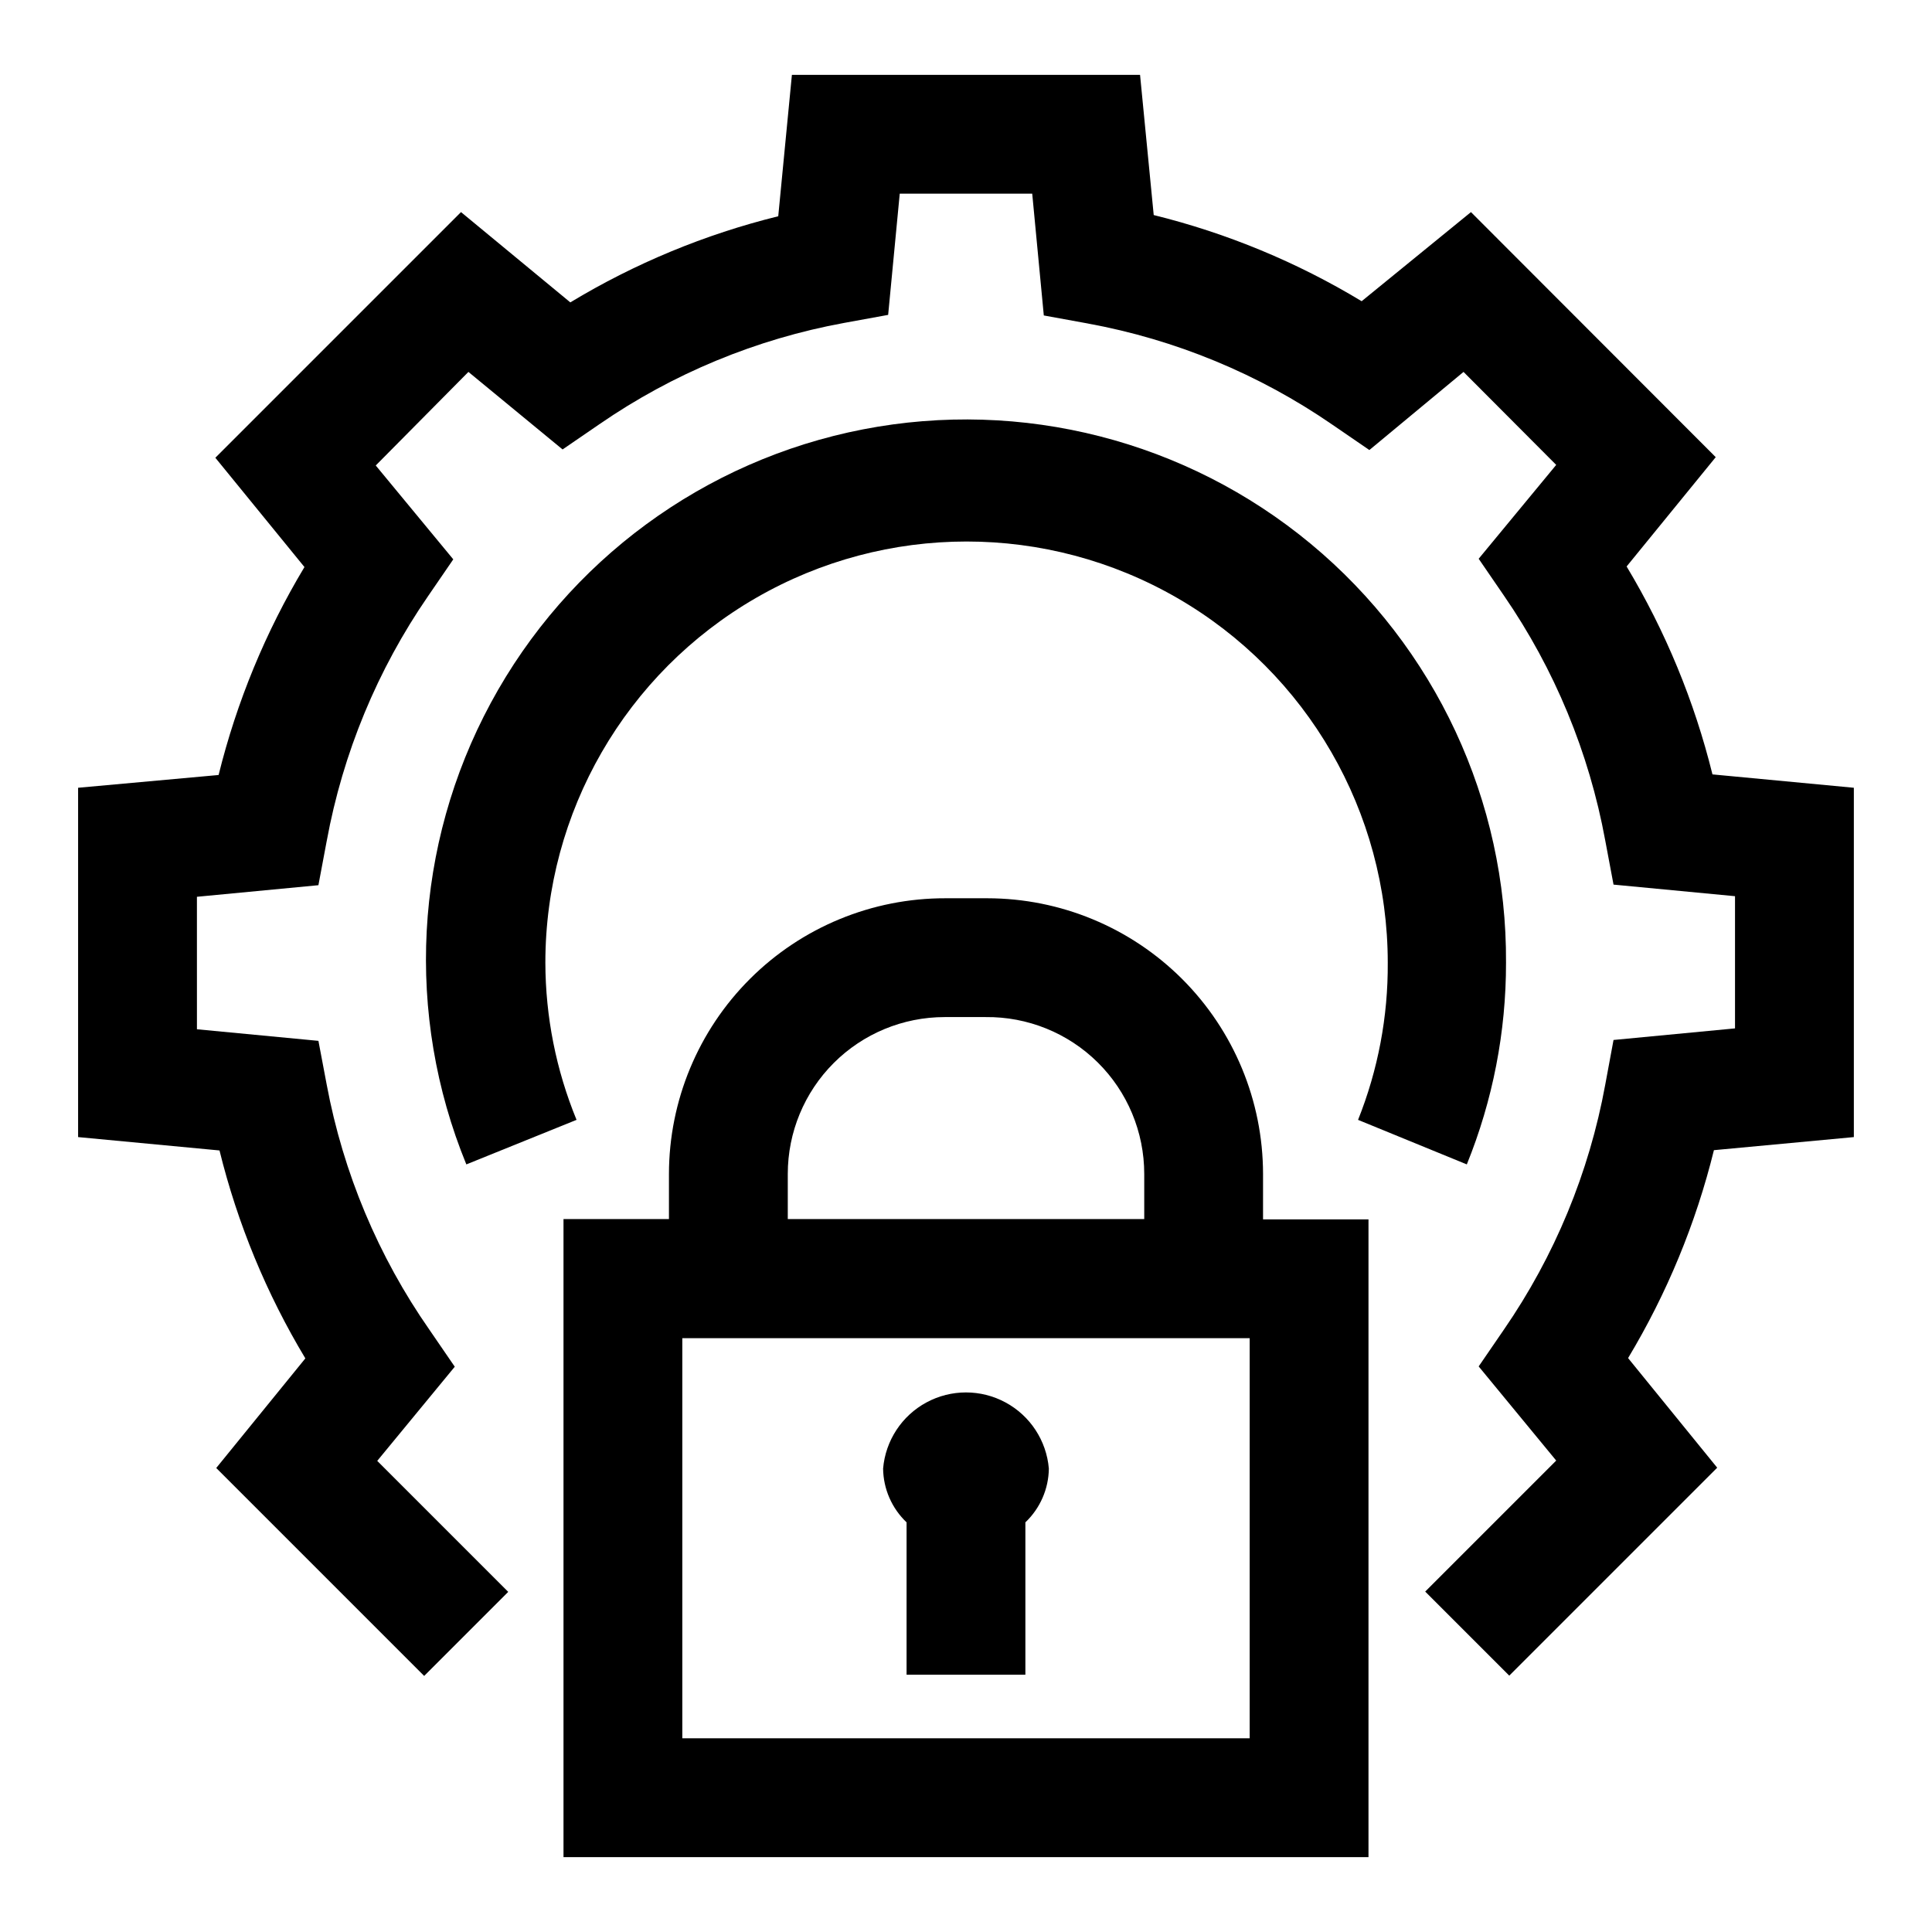 <?xml version="1.0" encoding="UTF-8"?>
<!-- The Best Svg Icon site in the world: iconSvg.co, Visit us! https://iconsvg.co -->
<svg fill="#000000" width="800px" height="800px" version="1.1" viewBox="144 144 512 512" xmlns="http://www.w3.org/2000/svg">
 <g>
  <path d="m635.29 445.34v-92.574l-37.473-3.543h0.004c-4.793-19.398-12.461-37.973-22.75-55.102l23.617-28.969-64.867-64.945-28.969 23.617c-17.113-10.344-35.691-18.039-55.105-22.832l-3.621-37.156h-92.262l-3.621 37.473c-19.41 4.793-37.988 12.488-55.102 22.828l-28.969-23.93-65.102 65.102 23.617 28.969h-0.004c-10.289 17.129-17.957 35.703-22.75 55.105l-37.234 3.383v92.574l37.473 3.543c4.781 19.402 12.453 37.98 22.75 55.105l-23.617 29.047 55.105 55.105 22.277-22.277-34.715-34.715 20.547-24.953-6.691-9.762-0.004-0.004c-13.582-19.469-22.867-41.609-27.234-64.941l-2.203-11.652-32.195-3.07-0.004-35.109 32.195-3.07 2.203-11.73h0.004c4.273-23.27 13.422-45.375 26.844-64.863l6.691-9.762-20.547-24.875 24.559-24.797 24.953 20.547 9.762-6.691h0.004c19.48-13.434 41.586-22.582 64.863-26.844l11.652-2.125 3.07-32.121h35.109l3.07 32.273 11.652 2.125-0.004 0.004c23.277 4.262 45.387 13.41 64.867 26.844l9.762 6.691 24.953-20.703 24.562 24.641-20.547 24.875 6.691 9.762c13.418 19.484 22.566 41.59 26.844 64.863l2.203 11.73 32.195 3.07v35.031l-32.195 3.07-2.203 11.887c-4.262 23.273-13.414 45.383-26.844 64.863l-6.691 9.762 20.547 24.953-34.715 34.715 22.277 22.277 55.105-55.105-23.617-29.047-0.004 0.004c10.297-17.129 17.969-35.703 22.75-55.105z"/>
  <path d="m478.72 455.1c-0.02-19.367-7.723-37.938-21.418-51.633-13.695-13.695-32.266-21.398-51.633-21.418h-11.102c-19.41-0.043-38.039 7.633-51.785 21.336s-21.48 32.309-21.504 51.715v11.965h-27.945v169.09h213.33v-169.01h-27.945zm-125.95 0c0-11.023 4.379-21.594 12.176-29.391 7.793-7.793 18.367-12.172 29.391-12.172h10.863c11.105-0.125 21.797 4.195 29.695 12.004 7.898 7.809 12.34 18.453 12.34 29.559v11.965h-94.465zm122.41 149.57h-150.36v-106.04h150.36z"/>
  <path d="m384.25 587.82h31.488v-40.383c3.91-3.715 6.152-8.855 6.219-14.25-0.629-7.402-4.945-13.996-11.484-17.527-6.539-3.535-14.418-3.535-20.957 0-6.539 3.531-10.855 10.125-11.484 17.527 0.066 5.394 2.309 10.535 6.219 14.25z"/>
  <path d="m532.72 452.58c6.887-16.977 10.414-35.129 10.391-53.449 0.254-42.879-18.73-83.613-51.73-111-33.004-27.379-76.543-38.52-118.64-30.352-42.098 8.164-78.312 34.777-98.68 72.512-20.371 37.734-22.746 82.613-6.477 122.29l29.207-11.809v0.004c-5.43-13.215-8.234-27.359-8.266-41.645 0-39.879 21.273-76.73 55.812-96.672 34.535-19.938 77.086-19.938 111.62 0 34.535 19.941 55.812 56.793 55.812 96.672 0.094 14.258-2.578 28.402-7.871 41.645z"/>
 </g>
</svg>